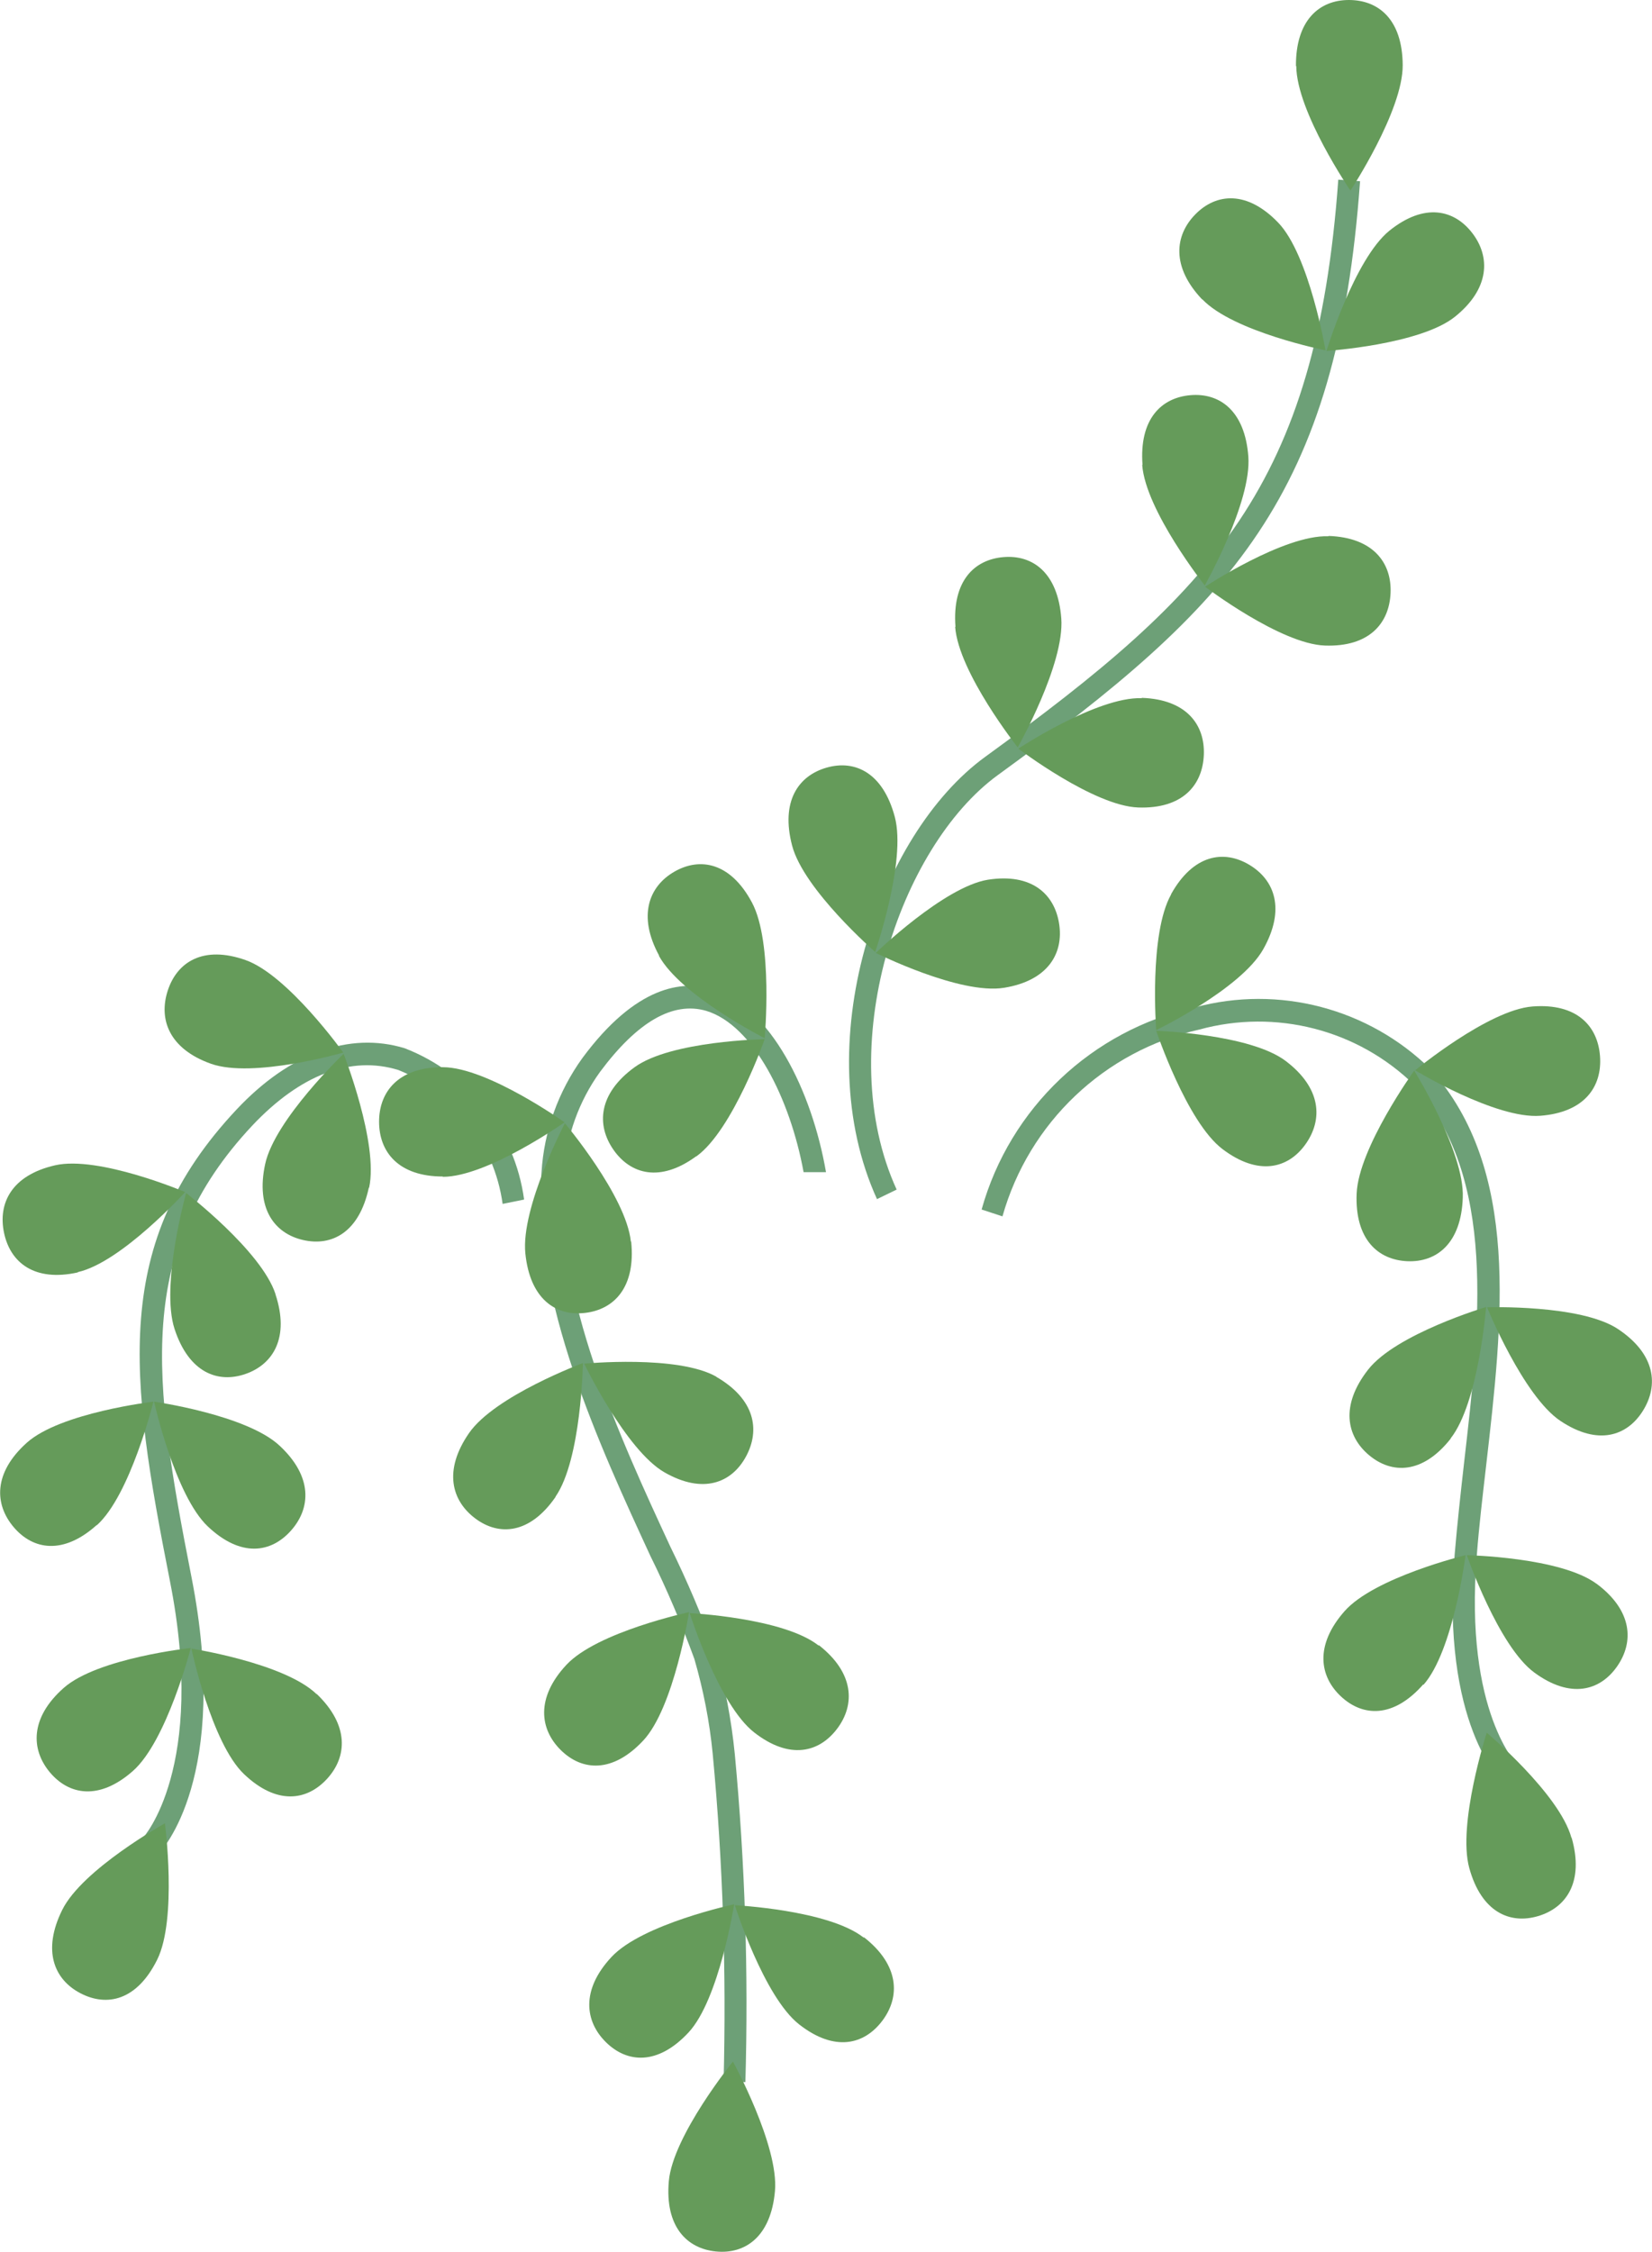 <?xml version="1.0" encoding="UTF-8"?><svg id="Layer_2" xmlns="http://www.w3.org/2000/svg" viewBox="0 0 53.08 72.31"><defs><style>.cls-1{fill:#659b5a;}.cls-2{fill:#6da077;}</style></defs><g id="Layer_1-2"><path id="Path_11841" class="cls-2" d="m5.1,59.52l-.5-.51s2.05-2.24.86-8.24c-1.3-6.59-1.89-10.85,2.14-15.14,1.7-1.81,3.62-2.51,5.4-1.97,2.07.8,3.54,2.66,3.84,4.86l-.69.14c-.27-1.93-1.54-3.57-3.35-4.3-1.53-.47-3.15.15-4.69,1.78-3.78,4.03-3.21,8.13-1.96,14.49,1.27,6.44-.96,8.81-1.06,8.9"/><path id="Path_11842" class="cls-2" d="m48.32,57.28c-.08-.07-2.03-1.91-1.58-7.37.08-.95.19-1.95.3-2.92.52-4.51,1.06-9.18-1.6-12.15-1.82-1.78-4.45-2.45-6.9-1.78-3.05.68-5.48,2.99-6.33,6l-.67-.22c.91-3.26,3.55-5.76,6.85-6.49,2.7-.73,5.59.03,7.58,1.99,2.88,3.22,2.32,8.05,1.78,12.73-.11.96-.23,1.95-.3,2.89-.41,5.05,1.33,6.75,1.35,6.77l-.47.54Z"/><path id="Path_11843" class="cls-2" d="m28.18,38.51c-2.25-4.94.02-11.7,3.48-14.21,7.34-5.33,10.63-8.7,11.34-18.53l.7.05c-.73,10.14-4.11,13.6-11.64,19.07-3.17,2.31-5.33,8.76-3.25,13.31l-.64.31Z"/><path id="Path_11846" class="cls-2" d="m18.11,37.65c-.36,3.83,1.84,8.59,3.43,12.02.54,1.1,1.02,2.23,1.44,3.38.31,1.07.52,2.17.63,3.28.33,3.5.44,7.02.34,10.53l-.7-.02c.09-3.51-.02-7.02-.35-10.52-.1-1.03-.3-2.05-.59-3.05-.41-1.12-.88-2.23-1.41-3.3-1.61-3.49-3.85-8.31-3.5-12.33.08-1.32.54-2.59,1.31-3.66,1.73-2.34,3.22-2.5,4.17-2.22,1.88.56,3.21,3.28,3.66,5.88h-.72c-.43-2.35-1.61-4.72-3.13-5.18-1.07-.31-2.21.35-3.41,1.96-.68.94-1.08,2.06-1.16,3.22"/><path id="Path_11847" class="cls-1" d="m11.85,38.14c-.31,1.44-1.19,1.89-2.11,1.68s-1.53-1.01-1.22-2.44,2.52-3.54,2.52-3.54c0,0,1.13,2.87.82,4.3"/><path id="Path_11848" class="cls-1" d="m6.78,34.16c-1.35-.48-1.69-1.43-1.39-2.35s1.14-1.46,2.5-.98,3.14,2.97,3.14,2.97c0,0-2.9.84-4.25.36"/><path id="Path_11849" class="cls-1" d="m8.85,41.56c.46,1.39-.07,2.25-.96,2.56s-1.82-.04-2.28-1.44.37-4.37.37-4.37c0,0,2.41,1.85,2.87,3.24"/><path id="Path_11850" class="cls-1" d="m2.5,40.86c-1.4.31-2.17-.32-2.37-1.27s.24-1.85,1.64-2.17,4.18.86,4.18.86c0,0-2.05,2.26-3.45,2.57"/><path id="Path_11851" class="cls-1" d="m8.99,46.43c1.06.99,1,2,.36,2.72s-1.61.87-2.67-.13-1.73-4.01-1.73-4.01c0,0,2.98.42,4.04,1.42"/><path id="Path_11852" class="cls-1" d="m3.11,48.97c-1.08.97-2.05.8-2.67.07s-.66-1.74.42-2.71,4.07-1.32,4.07-1.32c0,0-.74,3-1.82,3.97"/><path id="Path_11853" class="cls-1" d="m10.18,54.4c1.04,1,.98,2.01.33,2.72s-1.62.85-2.67-.15-1.69-4.03-1.69-4.03c0,0,2.98.46,4.02,1.46"/><path id="Path_11854" class="cls-1" d="m4.27,56.87c-1.09.96-2.06.77-2.67.04s-.64-1.75.45-2.71,4.08-1.28,4.08-1.28c0,0-.77,2.99-1.86,3.95"/><path id="Path_11855" class="cls-1" d="m5.05,62.93c-.65,1.31-1.61,1.52-2.46,1.08s-1.24-1.37-.59-2.68,3.3-2.78,3.3-2.78c0,0,.4,3.07-.25,4.38"/><path id="Path_11856" class="cls-1" d="m37.63,28.71c.71-1.27,1.69-1.43,2.51-.94s1.17,1.43.45,2.71-3.44,2.6-3.44,2.6c0,0-.24-3.08.48-4.36"/><path id="Path_11857" class="cls-1" d="m41.31,34.07c1.15.87,1.2,1.88.64,2.67s-1.52,1.03-2.67.16-2.13-3.8-2.13-3.8c0,0,3.01.1,4.16.97"/><path id="Path_11858" class="cls-1" d="m49.24,32.32c1.43-.11,2.1.63,2.17,1.6s-.49,1.8-1.92,1.91-4.02-1.46-4.02-1.46c0,0,2.35-1.94,3.77-2.05"/><path id="Path_11859" class="cls-1" d="m47,38.46c-.05,1.47-.84,2.08-1.78,2.04s-1.69-.7-1.63-2.17,1.85-3.95,1.85-3.95c0,0,1.62,2.61,1.56,4.08"/><path id="Path_11860" class="cls-1" d="m51.99,42.68c1.2.8,1.31,1.8.8,2.62s-1.45,1.13-2.65.33-2.36-3.65-2.36-3.65c0,0,3.01-.1,4.21.7"/><path id="Path_11861" class="cls-1" d="m46.61,46.2c-.9,1.14-1.89,1.14-2.62.53s-.93-1.6-.03-2.75,3.79-2.01,3.79-2.01c0,0-.24,3.08-1.14,4.22"/><path id="Path_11862" class="cls-1" d="m51.29,50.85c1.16.86,1.22,1.87.67,2.66s-1.5,1.05-2.66.2-2.17-3.77-2.17-3.77c0,0,3.01.06,4.17.92"/><path id="Path_11863" class="cls-1" d="m45.73,54.09c-.96,1.09-1.94,1.04-2.64.39s-.85-1.65.11-2.74,3.89-1.8,3.89-1.8c0,0-.39,3.07-1.35,4.16"/><path id="Path_11864" class="cls-1" d="m50.5,59.02c.4,1.41-.17,2.24-1.08,2.51s-1.82-.13-2.21-1.54.56-4.35.56-4.35c0,0,2.33,1.96,2.72,3.37"/><path id="Path_11865" class="cls-1" d="m24.9,70.36c-.13,1.46-.95,2.03-1.89,1.94s-1.65-.8-1.52-2.26,2.06-3.84,2.06-3.84c0,0,1.48,2.7,1.35,4.16"/><path id="Path_11866" class="cls-1" d="m22.37,37.13c-1.16.85-2.11.58-2.66-.21s-.49-1.8.68-2.65,4.18-.9,4.18-.9c0,0-1.02,2.91-2.19,3.76"/><path id="Path_11867" class="cls-1" d="m21.18,30.69c-.7-1.28-.33-2.23.49-2.7s1.8-.3,2.49.99.41,4.36.41,4.36c0,0-2.7-1.37-3.4-2.65"/><path id="Path_11868" class="cls-1" d="m20.28,39.87c.15,1.46-.54,2.18-1.48,2.29s-1.77-.44-1.92-1.91,1.27-4.18,1.27-4.18c0,0,1.97,2.34,2.12,3.8"/><path id="Path_11869" class="cls-1" d="m14.23,37.78c-1.43,0-2.05-.79-2.05-1.76s.63-1.76,2.06-1.75,3.9,1.77,3.9,1.77c0,0-2.48,1.75-3.91,1.75"/><path id="Path_11870" class="cls-1" d="m23.01,44.21c1.25.72,1.42,1.71.96,2.56s-1.38,1.22-2.62.51-2.58-3.49-2.58-3.49c0,0,3-.29,4.25.42"/><path id="Path_11871" class="cls-1" d="m17.85,48.07c-.83,1.2-1.82,1.26-2.58.69s-1.03-1.54-.2-2.74,3.66-2.25,3.66-2.25c0,0-.05,3.09-.88,4.29"/><path id="Path_11872" class="cls-1" d="m26.31,52.83c1.14.89,1.17,1.91.59,2.68s-1.53,1.01-2.67.12-2.07-3.83-2.07-3.83c0,0,3.01.15,4.14,1.04"/><path id="Path_11873" class="cls-1" d="m20.67,55.89c-.99,1.06-1.97.98-2.65.31s-.81-1.68.18-2.74,3.94-1.69,3.94-1.69c0,0-.48,3.06-1.47,4.12"/><path id="Path_11874" class="cls-1" d="m27.76,62.21c1.14.89,1.17,1.91.59,2.68s-1.53,1.01-2.67.12-2.07-3.83-2.07-3.83c0,0,3.01.15,4.14,1.04"/><path id="Path_11875" class="cls-1" d="m22.12,65.27c-.99,1.06-1.97.98-2.65.31s-.81-1.68.18-2.74,3.94-1.69,3.94-1.69c0,0-.48,3.06-1.47,4.12"/><path id="Path_11876" class="cls-1" d="m25.45,27.15c-.37-1.42.2-2.24,1.11-2.5s1.81.16,2.19,1.58-.63,4.34-.63,4.34c0,0-2.3-2-2.67-3.42"/><path id="Path_11877" class="cls-1" d="m31.74,28.25c1.41-.22,2.14.46,2.29,1.41s-.35,1.83-1.77,2.06-4.12-1.12-4.12-1.12c0,0,2.19-2.12,3.6-2.35"/><path id="Path_11878" class="cls-1" d="m30.7,20.13c-.11-1.47.6-2.16,1.54-2.24s1.75.5,1.86,1.97c.11,1.47-1.4,4.14-1.4,4.14,0,0-1.9-2.4-2.01-3.87"/><path id="Path_11879" class="cls-1" d="m36.69,22.41c1.43.05,2.03.86,1.99,1.83s-.68,1.74-2.11,1.69-3.85-1.89-3.85-1.89c0,0,2.53-1.67,3.96-1.62"/><path id="Path_11880" class="cls-1" d="m36.71,14.93c-.11-1.47.6-2.16,1.54-2.24s1.75.5,1.86,1.97-1.4,4.14-1.4,4.14c0,0-1.9-2.4-2.01-3.87"/><path id="Path_11881" class="cls-1" d="m42.69,17.21c1.43.05,2.03.86,1.99,1.83s-.68,1.74-2.11,1.69-3.85-1.89-3.85-1.89c0,0,2.53-1.67,3.96-1.62"/><path id="Path_11882" class="cls-1" d="m38.63,9.62c-1-1.05-.89-2.06-.22-2.74s1.66-.77,2.66.27,1.52,4.1,1.52,4.1c0,0-2.96-.59-3.96-1.64"/><path id="Path_11883" class="cls-1" d="m44.64,7.41c1.13-.91,2.09-.68,2.67.08s.56,1.78-.56,2.68-4.13,1.1-4.13,1.1c0,0,.9-2.95,2.02-3.86"/><path id="Path_11884" class="cls-1" d="m41.64,2.12C41.63.65,42.39,0,43.34,0s1.72.62,1.73,2.09-1.68,4.03-1.68,4.03c0,0-1.73-2.53-1.74-4"/></g></svg>